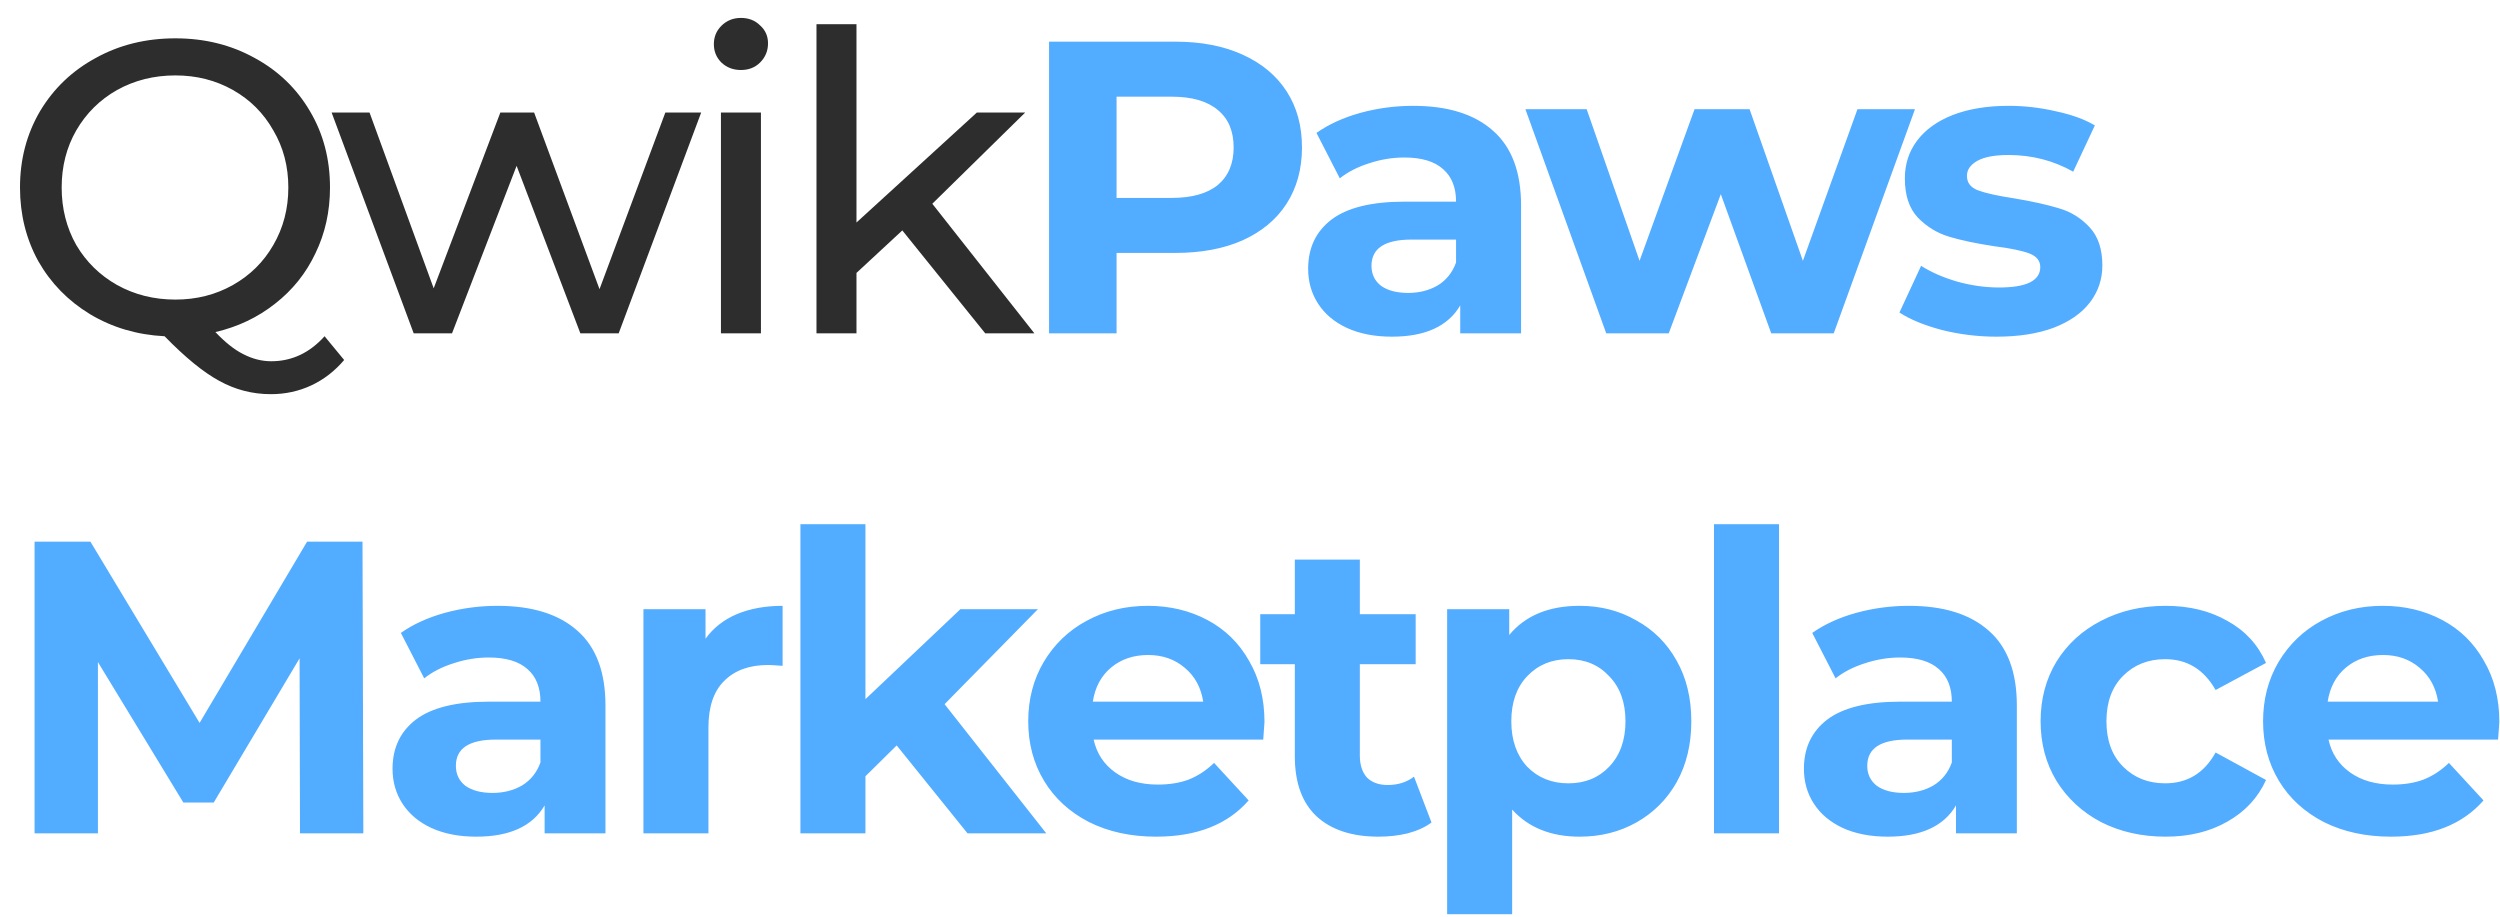 <svg width="120" height="44" viewBox="0 0 120 44" fill="none" xmlns="http://www.w3.org/2000/svg">
<path d="M16.52 17.28C16.067 17.813 15.54 18.22 14.94 18.5C14.34 18.78 13.693 18.92 13 18.92C12.12 18.92 11.293 18.707 10.52 18.28C9.76 17.867 8.887 17.153 7.9 16.14C6.58 16.073 5.387 15.72 4.32 15.08C3.267 14.44 2.44 13.593 1.84 12.54C1.253 11.473 0.96 10.293 0.96 9C0.96 7.653 1.28 6.433 1.92 5.34C2.573 4.247 3.467 3.393 4.6 2.78C5.733 2.153 7.007 1.84 8.42 1.84C9.82 1.84 11.087 2.153 12.22 2.78C13.353 3.393 14.24 4.247 14.88 5.34C15.52 6.42 15.84 7.64 15.84 9C15.84 10.147 15.607 11.2 15.14 12.16C14.687 13.12 14.04 13.927 13.2 14.58C12.373 15.233 11.42 15.687 10.34 15.94C10.807 16.433 11.253 16.787 11.68 17C12.12 17.227 12.567 17.34 13.02 17.34C14.007 17.34 14.86 16.94 15.58 16.14L16.52 17.28ZM2.96 9C2.96 10.013 3.193 10.933 3.66 11.76C4.14 12.573 4.793 13.213 5.62 13.68C6.46 14.147 7.393 14.38 8.42 14.38C9.433 14.38 10.353 14.147 11.18 13.68C12.007 13.213 12.653 12.573 13.12 11.76C13.6 10.933 13.84 10.013 13.84 9C13.84 7.987 13.6 7.073 13.12 6.26C12.653 5.433 12.007 4.787 11.18 4.32C10.353 3.853 9.433 3.62 8.42 3.62C7.393 3.62 6.46 3.853 5.62 4.32C4.793 4.787 4.14 5.433 3.66 6.26C3.193 7.073 2.96 7.987 2.96 9ZM33.657 5.4L29.697 16H27.857L24.797 7.96L21.697 16H19.857L15.917 5.4H17.737L20.817 13.84L24.017 5.4H25.637L28.777 13.88L31.937 5.4H33.657ZM34.605 5.4H36.525V16H34.605V5.4ZM35.565 3.36C35.192 3.36 34.879 3.24 34.625 3C34.385 2.76 34.265 2.467 34.265 2.12C34.265 1.773 34.385 1.48 34.625 1.24C34.879 0.987 35.192 0.86 35.565 0.86C35.938 0.86 36.245 0.98 36.485 1.22C36.739 1.447 36.865 1.733 36.865 2.08C36.865 2.44 36.739 2.747 36.485 3C36.245 3.24 35.938 3.36 35.565 3.36ZM43.311 11.06L41.111 13.1V16H39.191V1.16H41.111V10.68L46.891 5.4H49.211L44.751 9.78L49.651 16H47.291L43.311 11.06Z" fill="#2D2D2D"/>
<path d="M56.415 2C57.655 2 58.729 2.207 59.635 2.62C60.555 3.033 61.262 3.62 61.755 4.38C62.249 5.14 62.495 6.04 62.495 7.08C62.495 8.107 62.249 9.007 61.755 9.78C61.262 10.54 60.555 11.127 59.635 11.54C58.729 11.94 57.655 12.14 56.415 12.14H53.595V16H50.355V2H56.415ZM56.235 9.5C57.209 9.5 57.949 9.293 58.455 8.88C58.962 8.453 59.215 7.853 59.215 7.08C59.215 6.293 58.962 5.693 58.455 5.28C57.949 4.853 57.209 4.64 56.235 4.64H53.595V9.5H56.235ZM67.831 5.08C69.497 5.08 70.777 5.48 71.671 6.28C72.564 7.067 73.011 8.26 73.011 9.86V16H70.091V14.66C69.504 15.66 68.411 16.16 66.811 16.16C65.984 16.16 65.264 16.02 64.651 15.74C64.051 15.46 63.591 15.073 63.271 14.58C62.951 14.087 62.791 13.527 62.791 12.9C62.791 11.9 63.164 11.113 63.911 10.54C64.671 9.967 65.837 9.68 67.411 9.68H69.891C69.891 9 69.684 8.48 69.271 8.12C68.857 7.747 68.237 7.56 67.411 7.56C66.837 7.56 66.271 7.653 65.711 7.84C65.164 8.013 64.697 8.253 64.311 8.56L63.191 6.38C63.777 5.967 64.477 5.647 65.291 5.42C66.117 5.193 66.964 5.08 67.831 5.08ZM67.591 14.06C68.124 14.06 68.597 13.94 69.011 13.7C69.424 13.447 69.717 13.08 69.891 12.6V11.5H67.751C66.471 11.5 65.831 11.92 65.831 12.76C65.831 13.16 65.984 13.48 66.291 13.72C66.611 13.947 67.044 14.06 67.591 14.06ZM91.919 5.24L88.019 16H85.019L82.599 9.32L80.099 16H77.099L73.219 5.24H76.159L78.699 12.52L81.339 5.24H83.979L86.539 12.52L89.159 5.24H91.919ZM95.833 16.16C94.94 16.16 94.067 16.053 93.213 15.84C92.36 15.613 91.68 15.333 91.173 15L92.213 12.76C92.693 13.067 93.273 13.32 93.953 13.52C94.633 13.707 95.3 13.8 95.953 13.8C97.273 13.8 97.933 13.473 97.933 12.82C97.933 12.513 97.753 12.293 97.393 12.16C97.033 12.027 96.48 11.913 95.733 11.82C94.853 11.687 94.127 11.533 93.553 11.36C92.98 11.187 92.48 10.88 92.053 10.44C91.64 10 91.433 9.373 91.433 8.56C91.433 7.88 91.627 7.28 92.013 6.76C92.413 6.227 92.987 5.813 93.733 5.52C94.493 5.227 95.387 5.08 96.413 5.08C97.173 5.08 97.927 5.167 98.673 5.34C99.433 5.5 100.06 5.727 100.553 6.02L99.513 8.24C98.567 7.707 97.533 7.44 96.413 7.44C95.747 7.44 95.247 7.533 94.913 7.72C94.58 7.907 94.413 8.147 94.413 8.44C94.413 8.773 94.593 9.007 94.953 9.14C95.313 9.273 95.887 9.4 96.673 9.52C97.553 9.667 98.273 9.827 98.833 10C99.393 10.16 99.88 10.46 100.293 10.9C100.707 11.34 100.913 11.953 100.913 12.74C100.913 13.407 100.713 14 100.313 14.52C99.913 15.04 99.327 15.447 98.553 15.74C97.793 16.02 96.887 16.16 95.833 16.16ZM14.4 40L14.38 31.6L10.26 38.52H8.8L4.7 31.78V40H1.66V26H4.34L9.58 34.7L14.74 26H17.4L17.44 40H14.4ZM23.882 29.08C25.548 29.08 26.828 29.48 27.722 30.28C28.615 31.067 29.062 32.26 29.062 33.86V40H26.142V38.66C25.555 39.66 24.462 40.16 22.862 40.16C22.035 40.16 21.315 40.02 20.702 39.74C20.102 39.46 19.642 39.073 19.322 38.58C19.002 38.087 18.842 37.527 18.842 36.9C18.842 35.9 19.215 35.113 19.962 34.54C20.722 33.967 21.888 33.68 23.462 33.68H25.942C25.942 33 25.735 32.48 25.322 32.12C24.908 31.747 24.288 31.56 23.462 31.56C22.888 31.56 22.322 31.653 21.762 31.84C21.215 32.013 20.748 32.253 20.362 32.56L19.242 30.38C19.828 29.967 20.528 29.647 21.342 29.42C22.168 29.193 23.015 29.08 23.882 29.08ZM23.642 38.06C24.175 38.06 24.648 37.94 25.062 37.7C25.475 37.447 25.768 37.08 25.942 36.6V35.5H23.802C22.522 35.5 21.882 35.92 21.882 36.76C21.882 37.16 22.035 37.48 22.342 37.72C22.662 37.947 23.095 38.06 23.642 38.06ZM33.865 30.66C34.239 30.14 34.739 29.747 35.365 29.48C36.005 29.213 36.739 29.08 37.565 29.08V31.96C37.219 31.933 36.985 31.92 36.865 31.92C35.972 31.92 35.272 32.173 34.765 32.68C34.259 33.173 34.005 33.92 34.005 34.92V40H30.885V29.24H33.865V30.66ZM43.041 35.78L41.541 37.26V40H38.42V25.16H41.541V33.56L46.1 29.24H49.821L45.34 33.8L50.221 40H46.441L43.041 35.78ZM60.695 34.66C60.695 34.7 60.675 34.98 60.635 35.5H52.495C52.642 36.167 52.988 36.693 53.535 37.08C54.081 37.467 54.761 37.66 55.575 37.66C56.135 37.66 56.628 37.58 57.055 37.42C57.495 37.247 57.901 36.98 58.275 36.62L59.935 38.42C58.922 39.58 57.441 40.16 55.495 40.16C54.282 40.16 53.208 39.927 52.275 39.46C51.342 38.98 50.621 38.32 50.115 37.48C49.608 36.64 49.355 35.687 49.355 34.62C49.355 33.567 49.602 32.62 50.095 31.78C50.602 30.927 51.288 30.267 52.155 29.8C53.035 29.32 54.015 29.08 55.095 29.08C56.148 29.08 57.102 29.307 57.955 29.76C58.808 30.213 59.475 30.867 59.955 31.72C60.448 32.56 60.695 33.54 60.695 34.66ZM55.115 31.44C54.408 31.44 53.815 31.64 53.335 32.04C52.855 32.44 52.562 32.987 52.455 33.68H57.755C57.648 33 57.355 32.46 56.875 32.06C56.395 31.647 55.808 31.44 55.115 31.44ZM68.712 39.48C68.405 39.707 68.025 39.88 67.572 40C67.132 40.107 66.665 40.16 66.172 40.16C64.892 40.16 63.899 39.833 63.192 39.18C62.499 38.527 62.152 37.567 62.152 36.3V31.88H60.492V29.48H62.152V26.86H65.272V29.48H67.952V31.88H65.272V36.26C65.272 36.713 65.385 37.067 65.612 37.32C65.852 37.56 66.185 37.68 66.612 37.68C67.105 37.68 67.525 37.547 67.872 37.28L68.712 39.48ZM75.823 29.08C76.823 29.08 77.73 29.313 78.543 29.78C79.37 30.233 80.017 30.88 80.483 31.72C80.95 32.547 81.183 33.513 81.183 34.62C81.183 35.727 80.95 36.7 80.483 37.54C80.017 38.367 79.37 39.013 78.543 39.48C77.73 39.933 76.823 40.16 75.823 40.16C74.45 40.16 73.37 39.727 72.583 38.86V43.88H69.463V29.24H72.443V30.48C73.217 29.547 74.343 29.08 75.823 29.08ZM75.283 37.6C76.083 37.6 76.737 37.333 77.243 36.8C77.763 36.253 78.023 35.527 78.023 34.62C78.023 33.713 77.763 32.993 77.243 32.46C76.737 31.913 76.083 31.64 75.283 31.64C74.483 31.64 73.823 31.913 73.303 32.46C72.797 32.993 72.543 33.713 72.543 34.62C72.543 35.527 72.797 36.253 73.303 36.8C73.823 37.333 74.483 37.6 75.283 37.6ZM82.272 25.16H85.392V40H82.272V25.16ZM91.628 29.08C93.294 29.08 94.574 29.48 95.468 30.28C96.361 31.067 96.808 32.26 96.808 33.86V40H93.888V38.66C93.301 39.66 92.208 40.16 90.608 40.16C89.781 40.16 89.061 40.02 88.448 39.74C87.848 39.46 87.388 39.073 87.068 38.58C86.748 38.087 86.588 37.527 86.588 36.9C86.588 35.9 86.961 35.113 87.708 34.54C88.468 33.967 89.634 33.68 91.208 33.68H93.688C93.688 33 93.481 32.48 93.068 32.12C92.654 31.747 92.034 31.56 91.208 31.56C90.634 31.56 90.068 31.653 89.508 31.84C88.961 32.013 88.494 32.253 88.108 32.56L86.988 30.38C87.574 29.967 88.274 29.647 89.088 29.42C89.914 29.193 90.761 29.08 91.628 29.08ZM91.388 38.06C91.921 38.06 92.394 37.94 92.808 37.7C93.221 37.447 93.514 37.08 93.688 36.6V35.5H91.548C90.268 35.5 89.628 35.92 89.628 36.76C89.628 37.16 89.781 37.48 90.088 37.72C90.408 37.947 90.841 38.06 91.388 38.06ZM103.949 40.16C102.802 40.16 101.769 39.927 100.849 39.46C99.942 38.98 99.229 38.32 98.709 37.48C98.202 36.64 97.949 35.687 97.949 34.62C97.949 33.553 98.202 32.6 98.709 31.76C99.229 30.92 99.942 30.267 100.849 29.8C101.769 29.32 102.802 29.08 103.949 29.08C105.082 29.08 106.069 29.32 106.909 29.8C107.762 30.267 108.382 30.94 108.769 31.82L106.349 33.12C105.789 32.133 104.982 31.64 103.929 31.64C103.115 31.64 102.442 31.907 101.909 32.44C101.375 32.973 101.109 33.7 101.109 34.62C101.109 35.54 101.375 36.267 101.909 36.8C102.442 37.333 103.115 37.6 103.929 37.6C104.995 37.6 105.802 37.107 106.349 36.12L108.769 37.44C108.382 38.293 107.762 38.96 106.909 39.44C106.069 39.92 105.082 40.16 103.949 40.16ZM119.968 34.66C119.968 34.7 119.948 34.98 119.908 35.5H111.768C111.915 36.167 112.262 36.693 112.808 37.08C113.355 37.467 114.035 37.66 114.848 37.66C115.408 37.66 115.902 37.58 116.328 37.42C116.768 37.247 117.175 36.98 117.548 36.62L119.208 38.42C118.195 39.58 116.715 40.16 114.768 40.16C113.555 40.16 112.482 39.927 111.548 39.46C110.615 38.98 109.895 38.32 109.388 37.48C108.882 36.64 108.628 35.687 108.628 34.62C108.628 33.567 108.875 32.62 109.368 31.78C109.875 30.927 110.562 30.267 111.428 29.8C112.308 29.32 113.288 29.08 114.368 29.08C115.422 29.08 116.375 29.307 117.228 29.76C118.082 30.213 118.748 30.867 119.228 31.72C119.722 32.56 119.968 33.54 119.968 34.66ZM114.388 31.44C113.682 31.44 113.088 31.64 112.608 32.04C112.128 32.44 111.835 32.987 111.728 33.68H117.028C116.922 33 116.628 32.46 116.148 32.06C115.668 31.647 115.082 31.44 114.388 31.44Z" fill="#52ACFF"/>
</svg>
